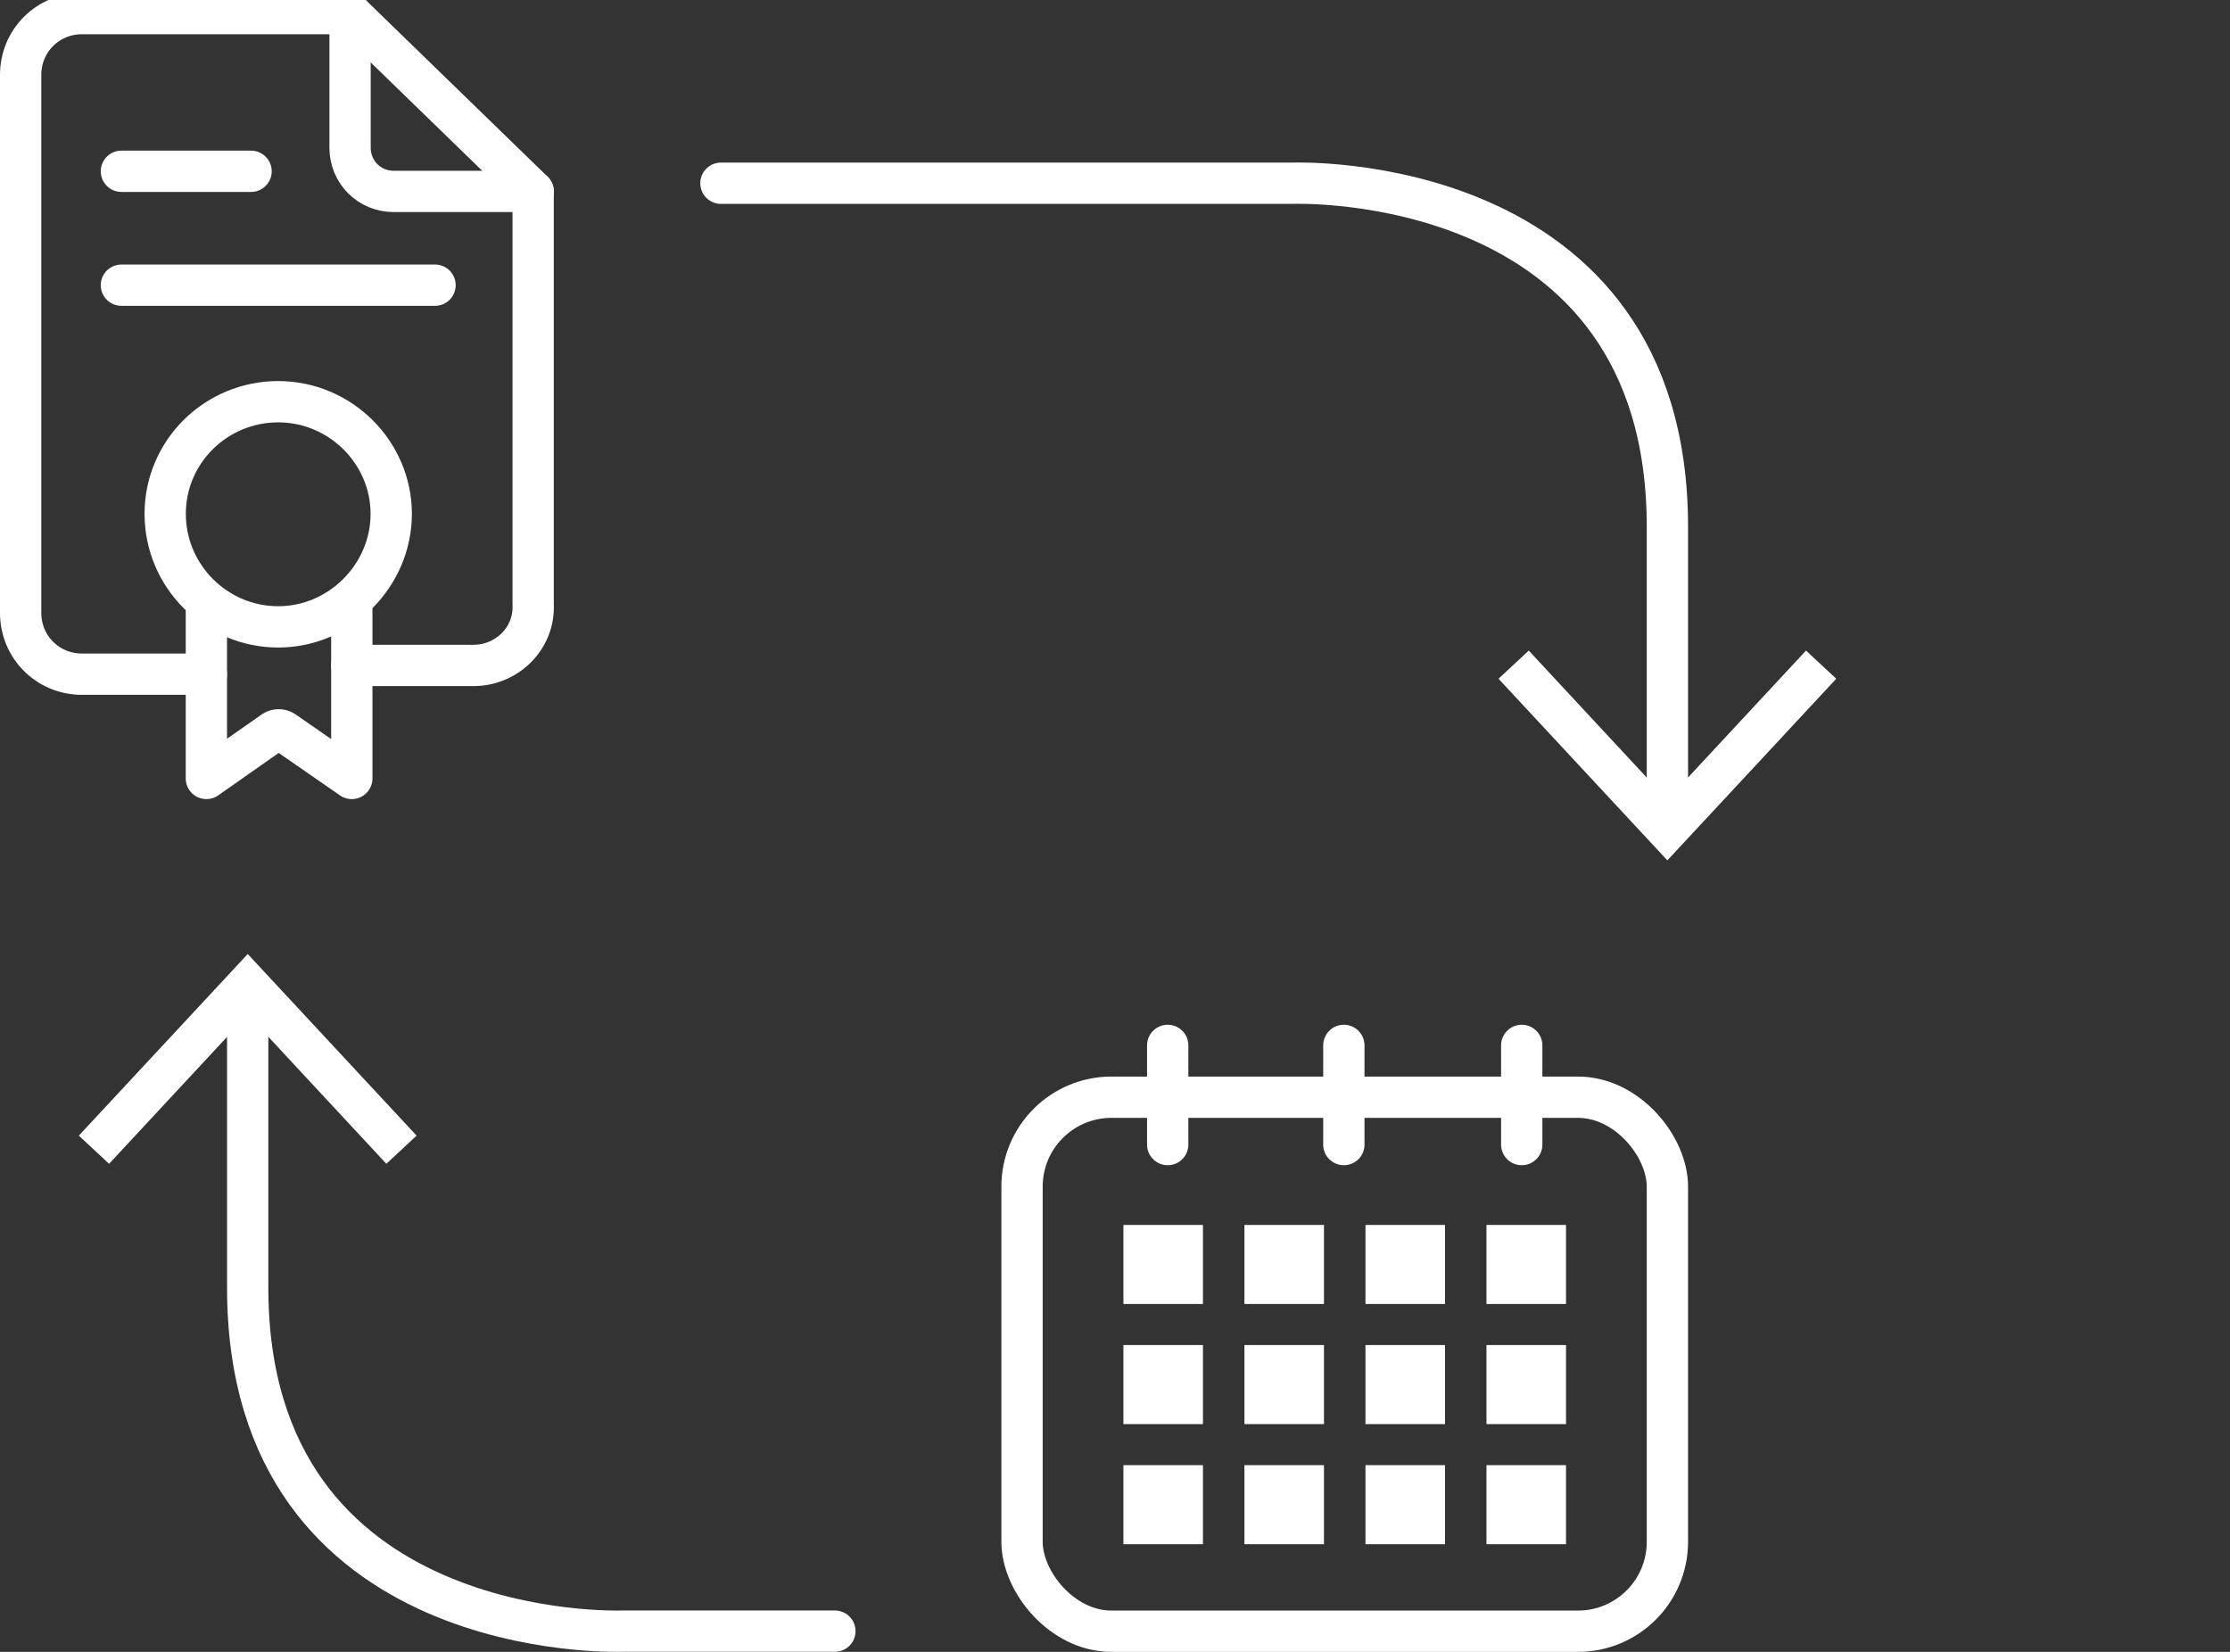 <?xml version="1.0" encoding="UTF-8"?>
<svg xmlns="http://www.w3.org/2000/svg" id="Demo-Lizenz" width="216" height="160" viewBox="0 0 216 160">
  <rect x="0" y="0" width="216" height="160" fill="#333333" stroke="none"/>
  <defs>
    <style>
      .cls-1, .cls-2, .cls-3 {
        fill: none;
        stroke: #fff;
        stroke-width: 4px;
      }

      .cls-1, .cls-3 {
        stroke-miterlimit: 10;
      }

      .cls-4 {
        fill: #fff;
      }

      .cls-2 {
        stroke-linejoin: round;
      }

      .cls-2, .cls-3 {
        stroke-linecap: round;
      }
    </style>
  </defs>
  <g id="Icon-Demo-Lizenz">
    <g>
      <path class="cls-2" d="M69.83,17.748h55.426s36.25-1.398,36.25,33.268v27.981"></path>
      <polygon class="cls-4" points="145.147 65.743 148.076 63.015 161.502 77.462 174.932 63.015 177.862 65.743 161.502 83.335 145.147 65.743"></polygon>
    </g>
    <g>
      <path class="cls-2" d="M80.867,157.992h-20.625s-36.25,1.398-36.25-33.268v-27.981"></path>
      <polygon class="cls-4" points="40.351 109.997 37.422 112.725 23.996 98.278 10.566 112.725 7.636 109.997 23.996 92.405 40.351 109.997"></polygon>
    </g>
    <g>
      <line class="cls-2" x1="33.907" y1="1.316" x2="51.642" y2="18.543"></line>
      <path class="cls-2" d="M26.948,60.719c-6.025,0-10.947-4.922-10.947-10.947s4.922-10.862,10.947-10.862,10.947,4.922,10.947,10.862-4.922,10.947-10.947,10.947Z"></path>
      <path class="cls-2" d="M34.076,58.791v16.609l-6.619-4.582c-.255-.17-.679-.17-.933,0l-6.534,4.582v-16.609"></path>
      <path class="cls-2" d="M19.99,65.302H7.94c-3.309,0-5.94-2.631-5.94-5.94V7.256C2,3.947,4.631,1.316,7.94,1.316h25.967v12.984c0,2.376,1.867,4.243,4.243,4.243h13.492v39.97c.17,3.31-2.546,5.94-5.77,5.94h-11.795"></path>
      <path class="cls-2" d="M24.318,16.591h-12.559"></path>
      <path class="cls-2" d="M42.138,27.623H11.759"></path>
    </g>
    <g>
      <rect class="cls-1" x="110.815" y="120.647" width="3.704" height="3.657"></rect>
      <rect class="cls-1" x="110.815" y="132.281" width="3.704" height="3.657"></rect>
      <rect class="cls-1" x="110.815" y="143.915" width="3.704" height="3.657"></rect>
      <rect class="cls-1" x="122.537" y="120.647" width="3.704" height="3.657"></rect>
      <rect class="cls-1" x="122.537" y="132.281" width="3.704" height="3.657"></rect>
      <rect class="cls-1" x="122.537" y="143.915" width="3.704" height="3.657"></rect>
      <rect class="cls-1" x="134.26" y="120.647" width="3.704" height="3.657"></rect>
      <rect class="cls-1" x="134.26" y="132.281" width="3.704" height="3.657"></rect>
      <rect class="cls-1" x="134.26" y="143.915" width="3.704" height="3.657"></rect>
      <rect class="cls-1" x="145.982" y="120.647" width="3.704" height="3.657"></rect>
      <rect class="cls-1" x="145.982" y="132.281" width="3.704" height="3.657"></rect>
      <rect class="cls-1" x="145.982" y="143.915" width="3.704" height="3.657"></rect>
    </g>
    <g>
      <line class="cls-3" x1="113.105" y1="110.864" x2="113.105" y2="101.257"></line>
      <line class="cls-3" x1="130.167" y1="110.864" x2="130.167" y2="101.257"></line>
      <line class="cls-3" x1="147.396" y1="110.864" x2="147.396" y2="101.257"></line>
    </g>
    <rect class="cls-2" x="98.995" y="106.277" width="62.511" height="51.723" rx="8.66" ry="8.66"></rect>
  </g>
</svg>

